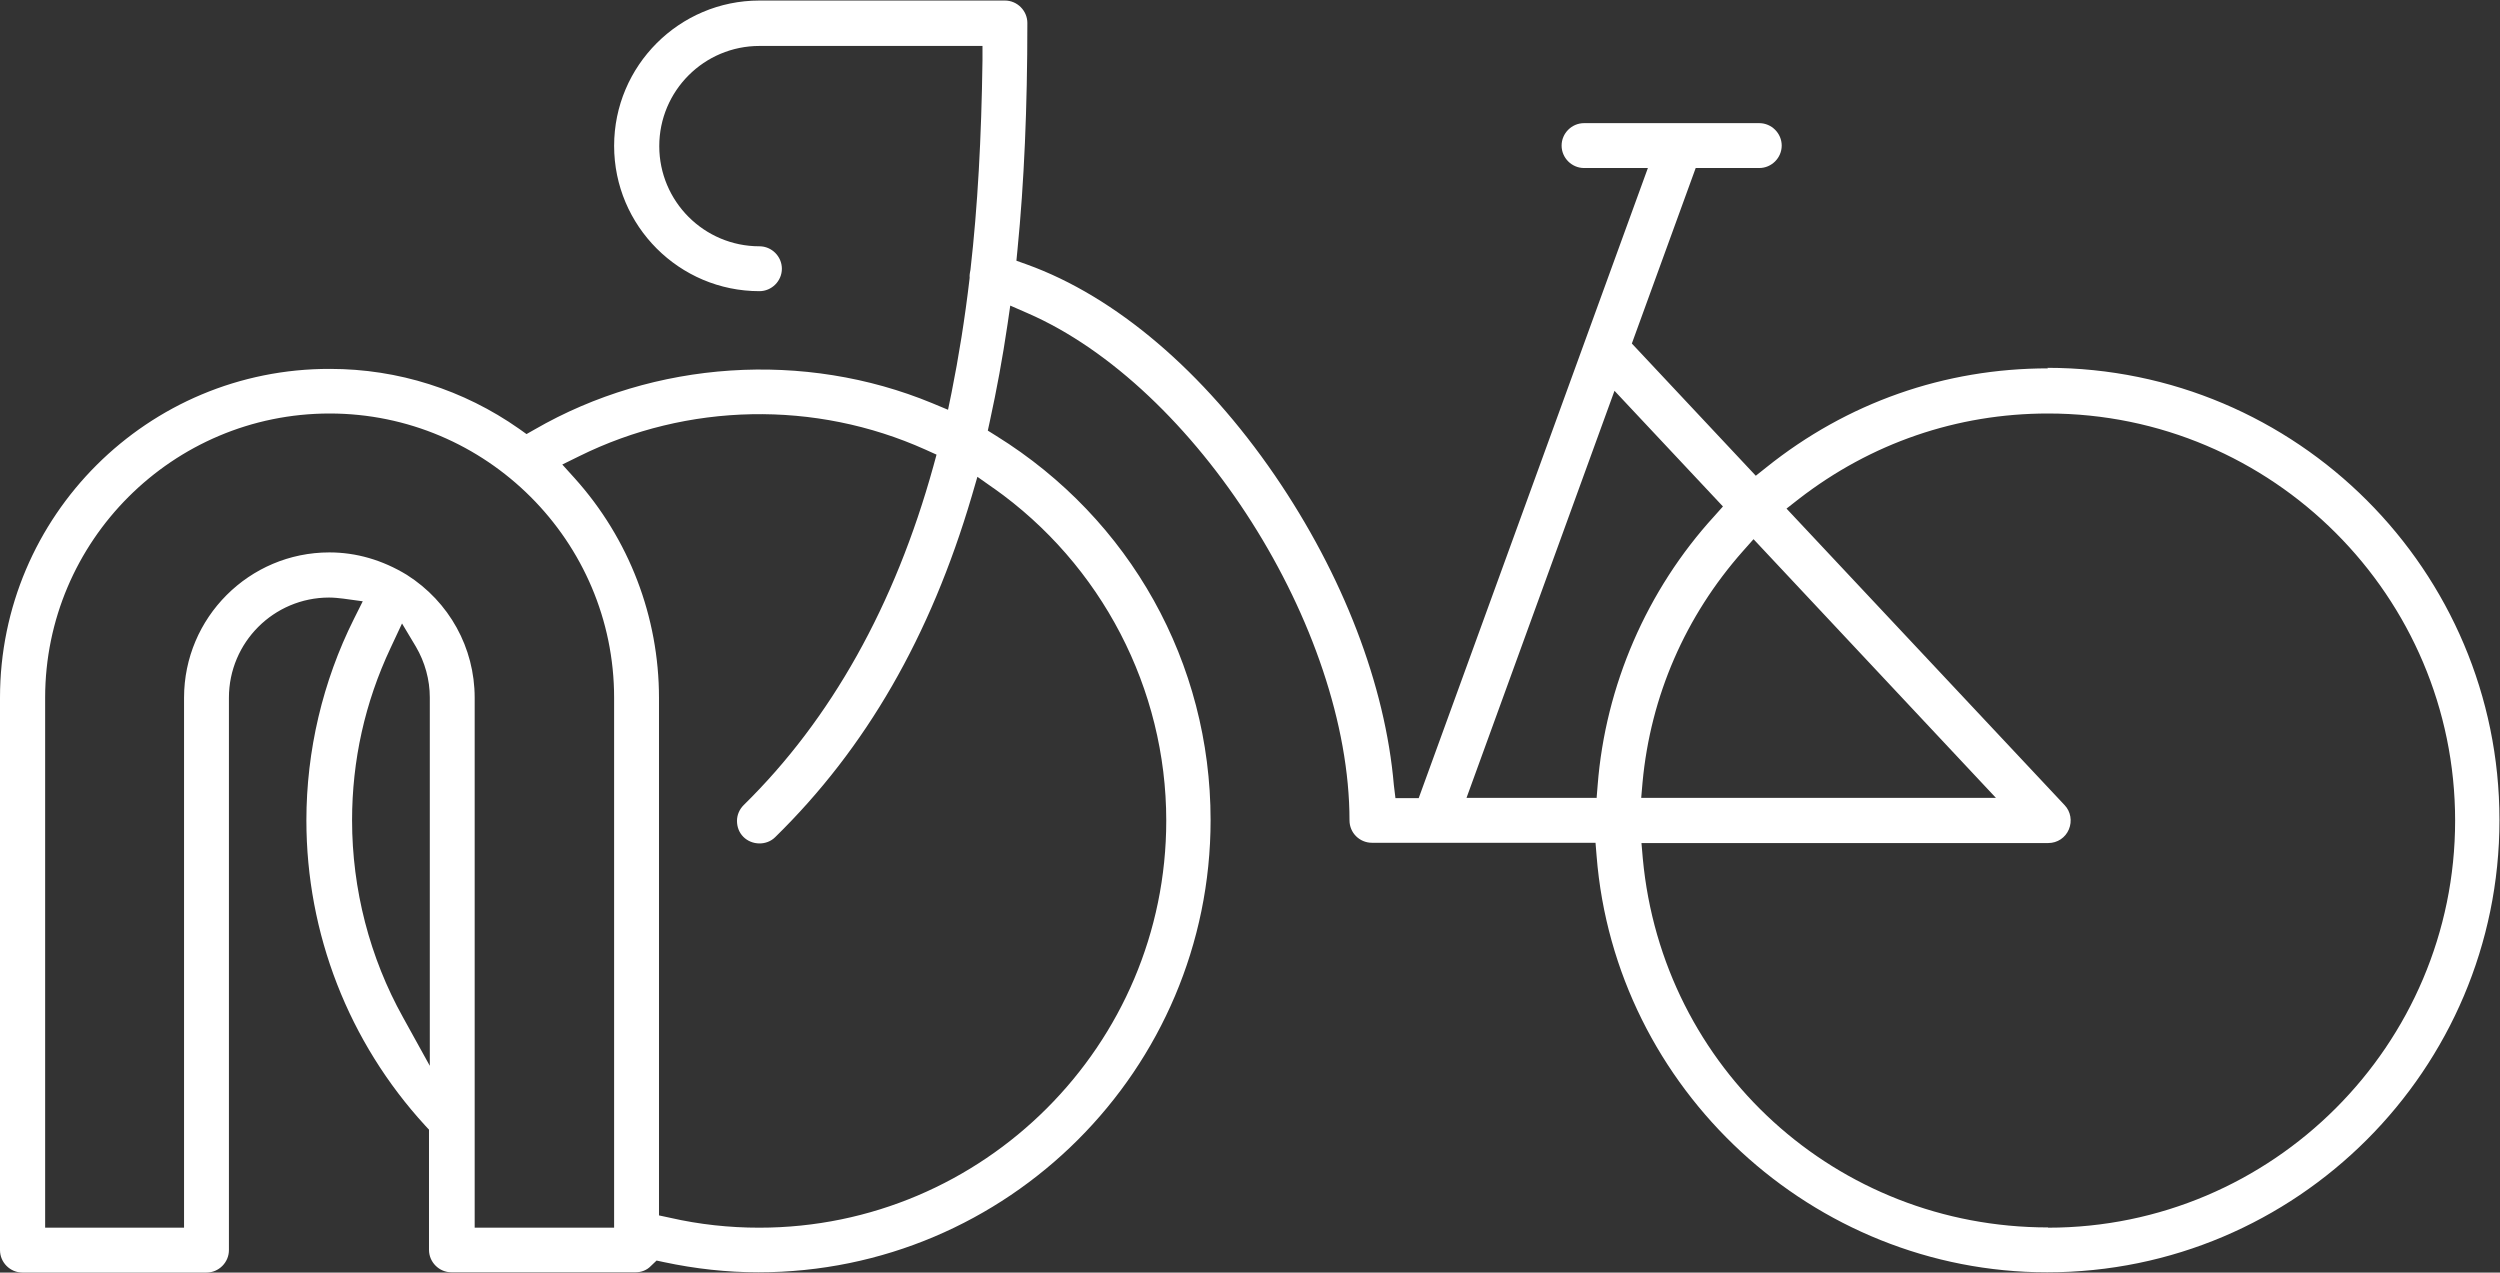 <?xml version="1.0" encoding="UTF-8"?>
<svg xmlns="http://www.w3.org/2000/svg" id="a" viewBox="0 0 93.59 47.64">
  <rect x="0" y="0" width="93.59" height="47.64" fill="#333333" stroke="none"/>
  <path d="m76.67,13.79c-3.87,0-7.52,1.28-10.55,3.71l-.39.31-4.64-4.95,2.39-6.57h2.38c.46,0,.84-.38.84-.84s-.38-.84-.84-.84h-6.56c-.46,0-.84.38-.84.84s.38.84.84.84h2.39l-8.58,23.59h-.87l-.06-.49c-.32-3.74-1.9-7.86-4.46-11.6-2.66-3.88-5.95-6.69-9.28-7.89l-.39-.14.04-.41c.25-2.53.37-5.31.37-8.49,0-.46-.38-.84-.84-.84h-9.19c-3,0-5.44,2.44-5.44,5.44s2.44,5.44,5.44,5.44c.46,0,.84-.38.84-.84s-.38-.84-.84-.84c-2.07,0-3.75-1.68-3.75-3.75s1.68-3.75,3.75-3.75h8.35v.54c-.04,2.91-.18,5.47-.45,7.84l-.02.11s-.02.1-.01.19c-.18,1.54-.41,2.96-.68,4.31l-.13.63-.6-.25c-4.77-1.97-10.38-1.61-14.88.99l-.3.17-.28-.2c-2.08-1.46-4.53-2.24-7.07-2.24C5.53,13.79,0,19.32,0,26.12v20.68c0,.46.38.84.84.84h6.89c.46,0,.84-.38.84-.84v-20.68c0-2.07,1.68-3.75,3.75-3.75.18,0,.36.02.53.04l.73.1-.33.66c-1.17,2.34-1.78,4.94-1.78,7.54,0,4.24,1.58,8.3,4.45,11.43l.14.15v4.5c0,.46.38.84.84.84h6.89c.22,0,.43-.08.58-.24l.21-.2.28.06c1.17.25,2.36.38,3.53.38,9.33,0,16.93-7.59,16.93-16.93,0-5.88-3-11.26-8.02-14.38l-.32-.2.08-.37c.25-1.15.47-2.33.66-3.62l.1-.69.64.28c6.31,2.74,12.06,11.79,12.06,18.99,0,.47.38.84.84.84h8.37l.04.49c.69,8.74,8.1,15.59,16.87,15.59,9.33,0,16.93-7.59,16.93-16.93s-7.59-16.93-16.93-16.93Zm-60.58,26.11l-1-1.81c-1.25-2.24-1.91-4.8-1.91-7.38,0-2.24.48-4.41,1.44-6.45l.43-.92.52.87c.34.58.52,1.24.52,1.9v13.78Zm6.89,6.06h-5.21v-19.84c0-1.87-.95-3.59-2.54-4.6-.92-.56-1.9-.84-2.9-.84-3,0-5.44,2.44-5.44,5.44v19.84H1.69v-19.84c0-5.87,4.78-10.64,10.65-10.64s10.65,4.78,10.65,10.64v19.84Zm14.21-27.69c4.05,2.86,6.47,7.52,6.47,12.45,0,8.4-6.84,15.24-15.24,15.24-1.11,0-2.24-.12-3.33-.37l-.42-.09v-19.37c0-3.04-1.12-5.96-3.15-8.22l-.47-.52.63-.31c4.06-2.01,8.84-2.1,12.96-.25l.42.19-.12.44c-1.44,5.2-3.83,9.47-7.1,12.68-.16.16-.25.37-.25.59,0,.23.08.44.24.6.32.32.87.33,1.19.01,3.4-3.33,5.81-7.51,7.36-12.77l.21-.72.61.43Zm28.46,1.92l9.07,9.68h-13.28l.05-.58c.3-3.23,1.6-6.22,3.76-8.66l.39-.44Zm-5.89,9.68h-4.86l5.54-15.24,4.06,4.33-.33.37c-2.52,2.76-4.07,6.34-4.36,10.06l-.04.49Zm16.91,16.08c-7.91,0-14.44-5.94-15.17-13.81l-.05-.58h15.23c.34,0,.64-.2.77-.51.13-.31.07-.67-.16-.91l-10.41-11.1.46-.36c2.7-2.09,5.92-3.2,9.33-3.2,8.4,0,15.24,6.84,15.24,15.24s-6.84,15.24-15.24,15.24Z" fill="#fff"></path>
</svg>
